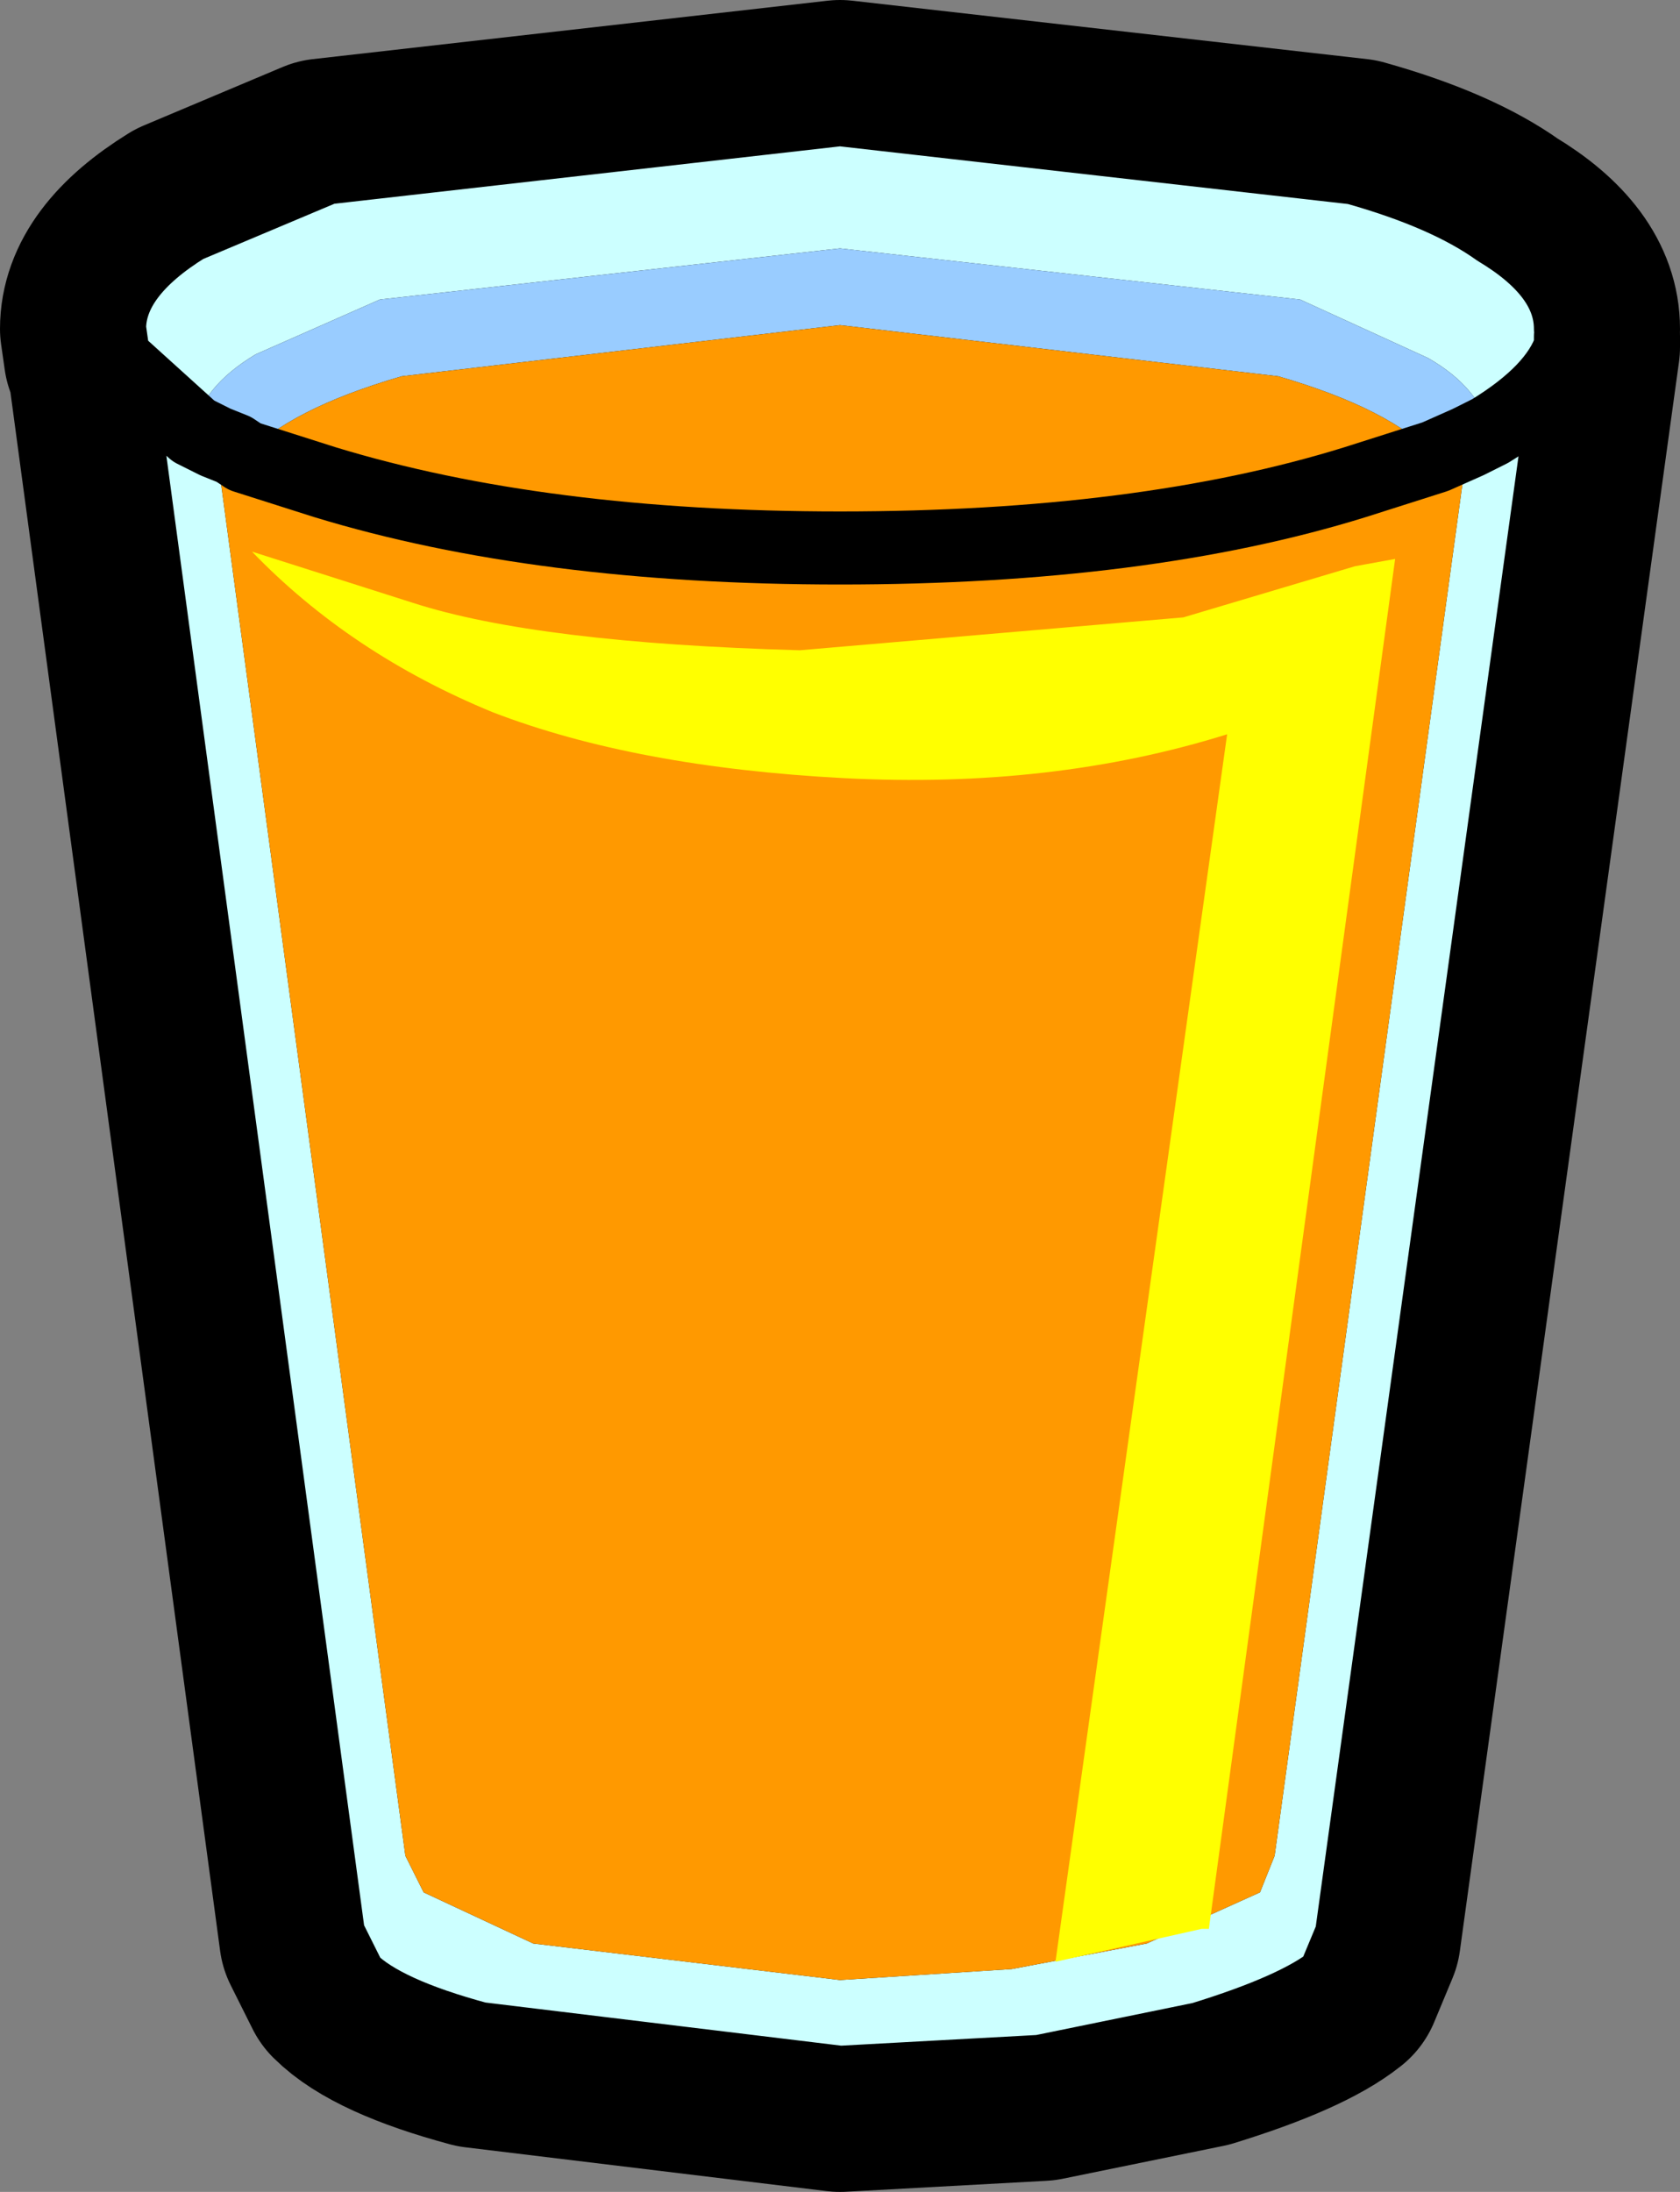 <?xml version="1.0" encoding="UTF-8" standalone="no"?>
<svg xmlns:xlink="http://www.w3.org/1999/xlink" height="30.0px" width="23.0px" xmlns="http://www.w3.org/2000/svg">
  <rect width="100%" height="100%" fill="#808080" stroke="none"/>
  <g transform="matrix(1.0, 0.0, 0.0, 1.0, 11.5, 15.5)">
    <path d="M-9.95 -10.65 L-10.0 -11.0 Q-10.0 -11.75 -8.95 -12.4 L-7.05 -13.2 0.0 -14.0 7.05 -13.2 Q8.3 -12.85 9.0 -12.35 10.0 -11.75 10.0 -11.0 L10.0 -10.9 10.0 -10.75 7.0 11.0 6.75 11.6 Q6.25 12.0 4.95 12.4 L2.75 12.85 0.0 13.0 -4.95 12.4 Q-6.25 12.05 -6.7 11.6 L-7.0 11.0 -9.9 -10.55 -9.95 -10.65 M-9.9 -10.55 L-8.85 -9.6 -8.55 -9.45 -8.3 -9.35 -8.15 -9.25 -7.05 -8.9 Q-4.1 -8.0 0.0 -8.0 4.15 -8.0 7.05 -8.9 L8.15 -9.25 8.6 -9.45 8.9 -9.6 Q9.8 -10.15 10.0 -10.75 9.8 -10.15 8.9 -9.6 L8.6 -9.45 8.15 -9.25 7.05 -8.9 Q4.15 -8.0 0.0 -8.0 -4.1 -8.0 -7.05 -8.9 L-8.15 -9.25 -8.3 -9.35 -8.55 -9.45 -8.85 -9.6 -9.9 -10.55" fill="#000000" fill-rule="evenodd" stroke="none"/>
    <path d="M-9.95 -10.65 L-10.0 -11.0 Q-10.0 -11.75 -8.95 -12.4 L-7.05 -13.2 0.0 -14.0 7.05 -13.2 Q8.3 -12.85 9.0 -12.35 10.0 -11.75 10.0 -11.0 M10.0 -10.9 L10.0 -10.85 10.0 -10.75 7.0 11.0 6.75 11.6 Q6.25 12.0 4.95 12.4 L2.75 12.85 0.0 13.0 -4.95 12.4 Q-6.25 12.05 -6.7 11.6 L-7.0 11.0 -9.9 -10.55 -8.85 -9.6 -8.55 -9.45 -8.3 -9.35 -8.15 -9.25 -7.05 -8.9 Q-4.1 -8.0 0.0 -8.0 4.15 -8.0 7.05 -8.9 L8.15 -9.25 8.6 -9.45 8.9 -9.6 Q9.8 -10.15 10.0 -10.75 L10.0 -10.9" fill="none" stroke="#000000" stroke-linecap="round" stroke-linejoin="round" stroke-width="3.0"/>
    <path d="M-9.95 -10.65 L-10.0 -11.0 Q-10.0 -11.75 -8.95 -12.4 L-7.05 -13.2 0.0 -14.0 7.05 -13.2 Q8.3 -12.85 9.0 -12.35 10.0 -11.75 10.0 -11.0 L10.0 -10.9 10.0 -10.75 7.0 11.0 6.75 11.6 Q6.25 12.0 4.95 12.4 L2.75 12.85 0.0 13.0 -4.95 12.4 Q-6.25 12.05 -6.7 11.6 L-7.0 11.0 -9.9 -10.55 -9.95 -10.65 M8.6 -9.45 L8.9 -9.6 Q9.8 -10.15 10.0 -10.75 9.8 -10.15 8.9 -9.6 8.75 -10.2 8.05 -10.6 L6.3 -11.4 0.0 -12.1 -6.3 -11.4 -8.0 -10.65 Q-8.75 -10.2 -8.85 -9.6 L-8.55 -9.45 -5.95 9.9 -5.7 10.4 -4.2 11.1 0.0 11.6 2.35 11.45 4.2 11.1 5.75 10.4 5.95 9.9 8.6 -9.45 M-9.9 -10.55 L-8.85 -9.6 -9.9 -10.55" fill="#ccffff" fill-rule="evenodd" stroke="none"/>
    <path d="M8.9 -9.6 L8.6 -9.45 8.15 -9.25 Q7.55 -9.9 6.0 -10.35 L0.0 -11.05 -6.0 -10.35 Q-7.55 -9.9 -8.15 -9.25 L-8.3 -9.35 -8.55 -9.45 -8.85 -9.6 Q-8.75 -10.2 -8.0 -10.65 L-6.3 -11.4 0.0 -12.1 6.3 -11.4 8.05 -10.6 Q8.75 -10.2 8.9 -9.6" fill="#99ccff" fill-rule="evenodd" stroke="none"/>
    <path d="M8.6 -9.45 L5.95 9.9 5.75 10.4 4.2 11.1 2.35 11.45 0.0 11.6 -4.2 11.1 -5.7 10.4 -5.95 9.9 -8.55 -9.45 -8.3 -9.35 -8.15 -9.25 Q-7.55 -9.9 -6.0 -10.35 L0.0 -11.05 6.0 -10.35 Q7.55 -9.9 8.15 -9.25 L8.6 -9.45 M-8.15 -9.25 L-7.05 -8.9 Q-4.1 -8.0 0.0 -8.0 4.15 -8.0 7.05 -8.9 L8.15 -9.25 7.05 -8.9 Q4.15 -8.0 0.0 -8.0 -4.1 -8.0 -7.05 -8.9 L-8.15 -9.25" fill="#ff9900" fill-rule="evenodd" stroke="none"/>
    <path d="M-9.95 -10.65 L-10.0 -11.0 Q-10.0 -11.75 -8.95 -12.4 L-7.05 -13.2 0.0 -14.0 7.05 -13.2 Q8.3 -12.85 9.0 -12.35 10.0 -11.75 10.0 -11.0 M10.0 -10.9 L10.0 -10.85 10.0 -10.75 7.0 11.0 6.75 11.6 Q6.25 12.0 4.95 12.4 L2.75 12.85 0.0 13.0 -4.95 12.4 Q-6.25 12.05 -6.7 11.6 L-7.0 11.0 -9.9 -10.55 -8.85 -9.6 -8.55 -9.45 -8.3 -9.35 -8.15 -9.25 -7.05 -8.9 Q-4.1 -8.0 0.0 -8.0 4.15 -8.0 7.05 -8.9 L8.15 -9.25 8.6 -9.45 8.9 -9.6 Q9.8 -10.15 10.0 -10.75 L10.0 -10.9" fill="none" stroke="#000000" stroke-linecap="round" stroke-linejoin="round" stroke-width="1.0"/>
    <path d="M7.05 -7.75 L7.6 -7.85 5.05 10.9 4.95 10.9 2.95 11.35 5.3 -5.45 Q2.9 -4.7 0.05 -4.85 -2.8 -5.0 -4.75 -5.75 -6.7 -6.55 -8.05 -7.95 L-5.85 -7.25 Q-4.15 -6.7 -0.55 -6.6 L4.7 -7.05 7.05 -7.75" fill="#ffff00" fill-rule="evenodd" stroke="none"/>
  </g>
</svg>
